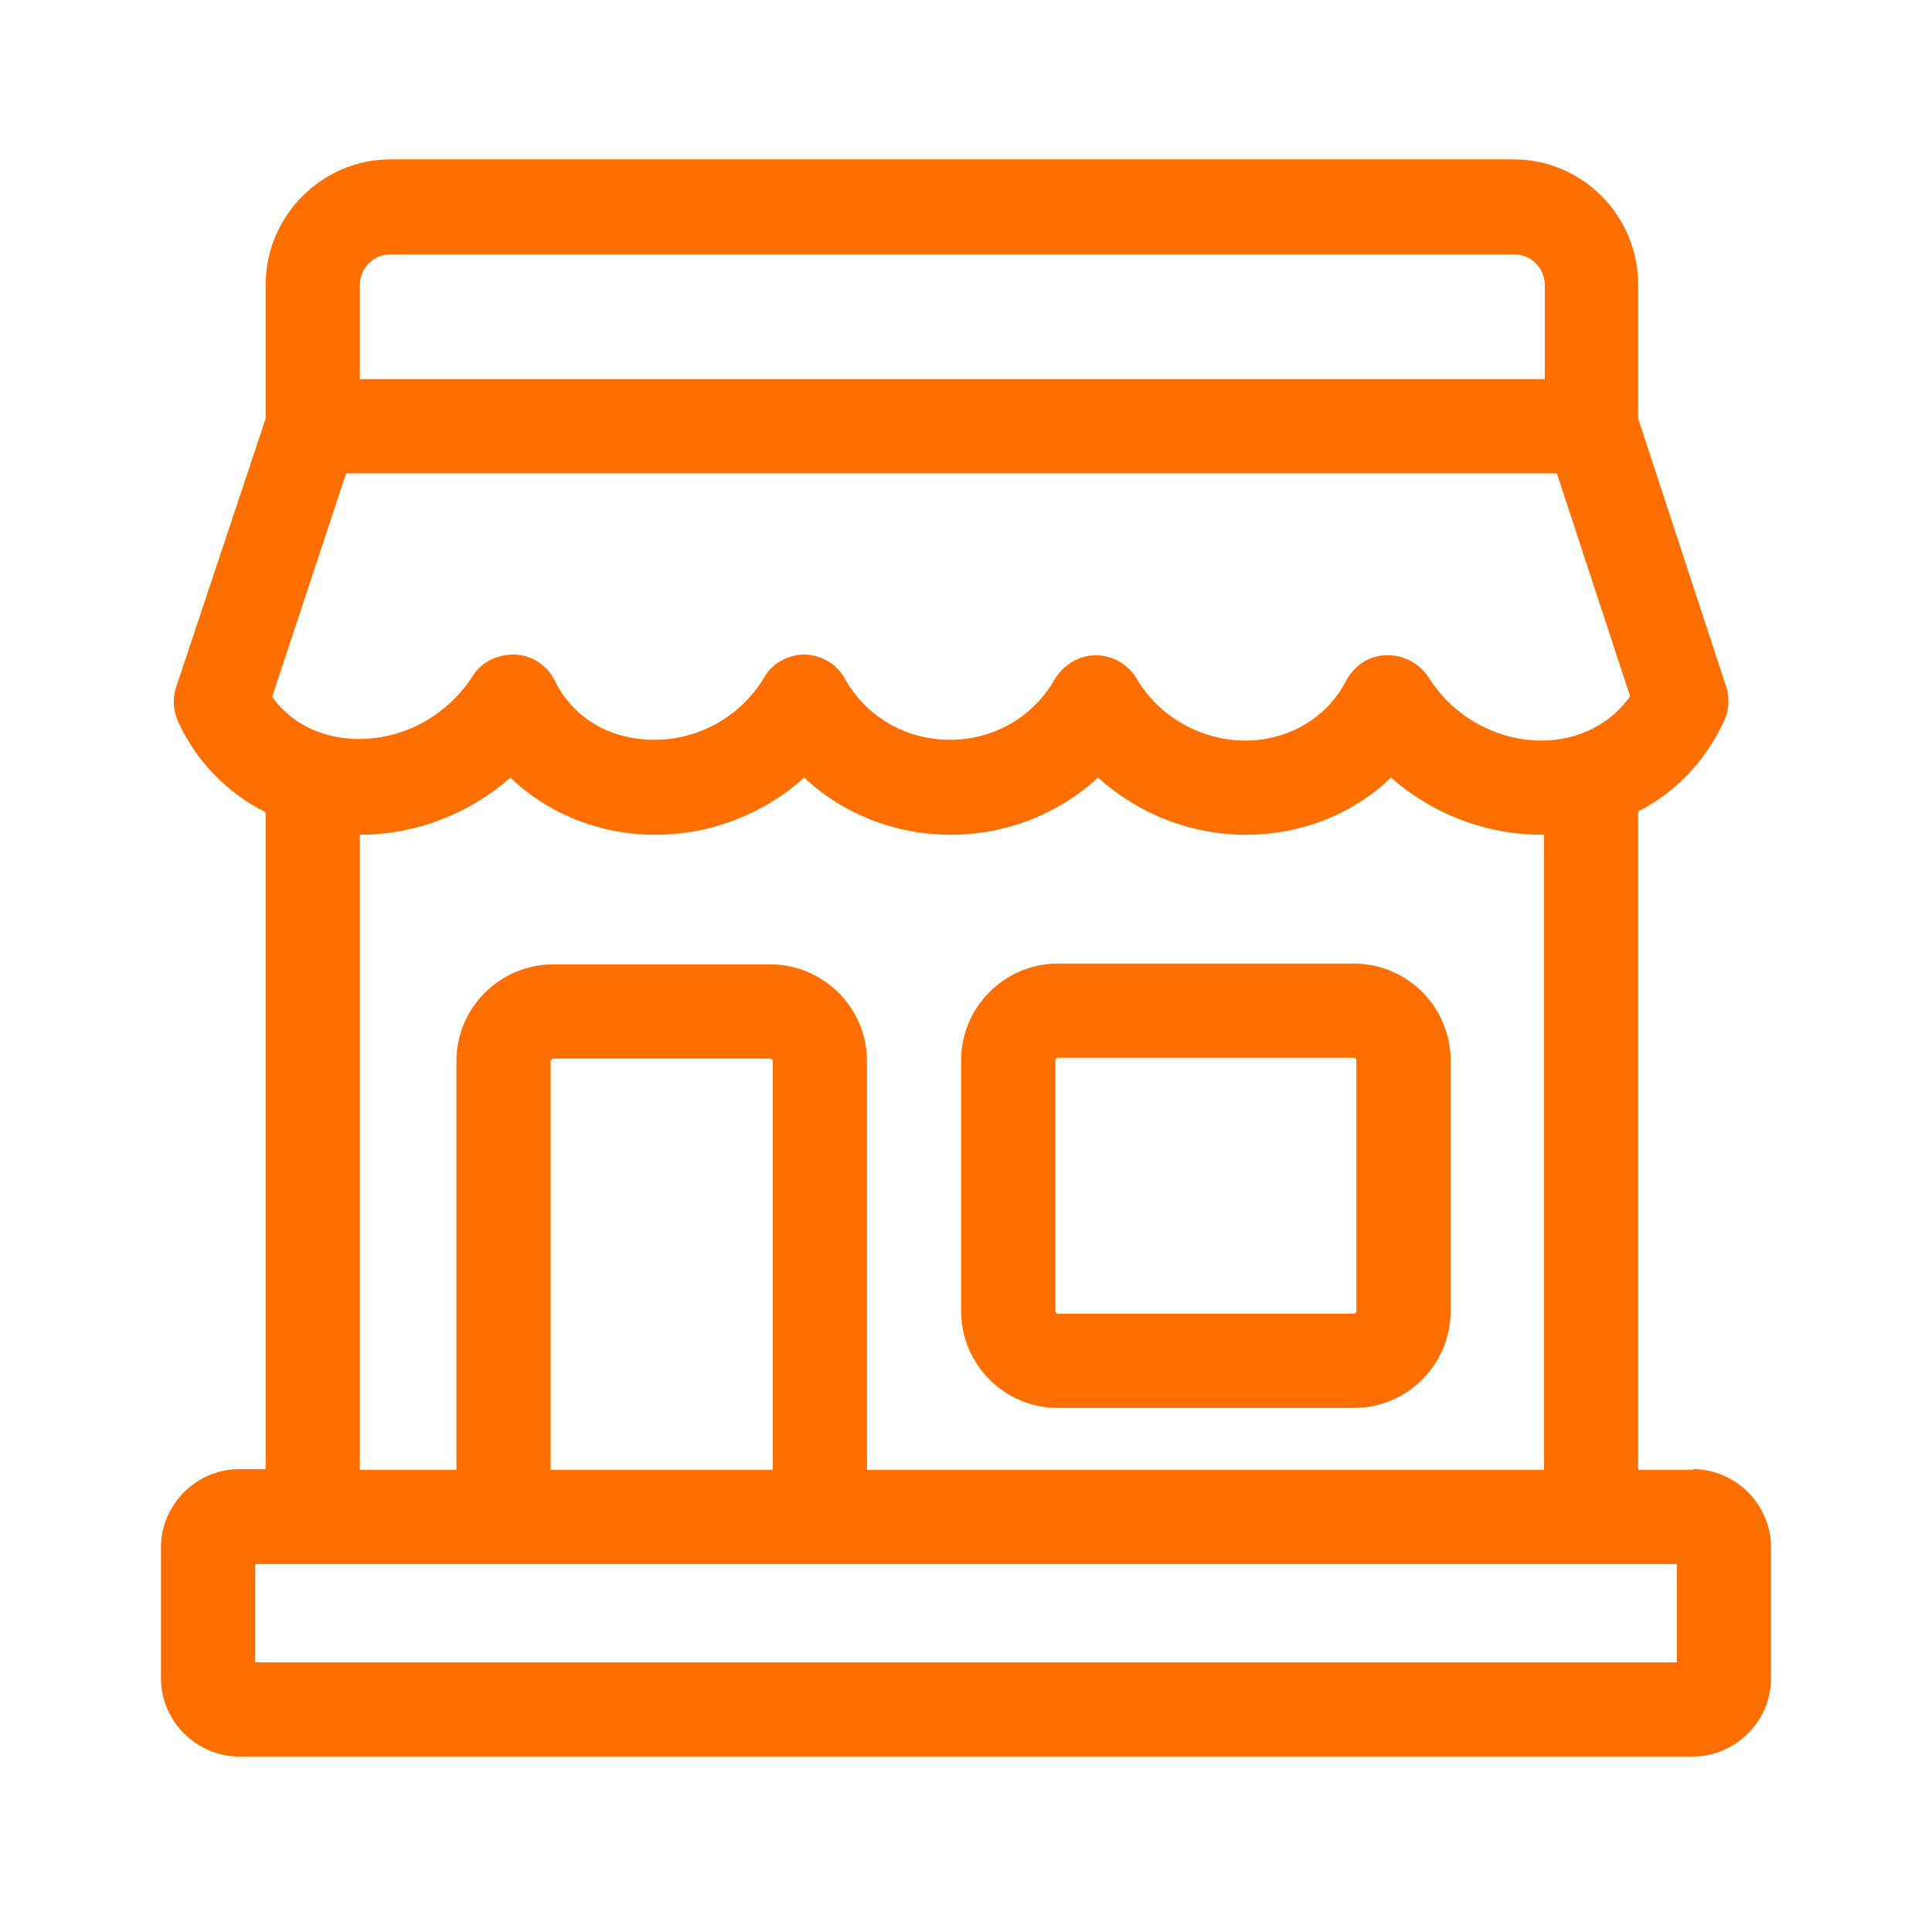 <svg width="40" height="40" viewBox="0 0 40 40" fill="none" xmlns="http://www.w3.org/2000/svg">
<g id="store (1) 1">
<path id="Vector" d="M21.9 29.15H28.033C29.133 29.15 30.033 28.25 30.033 27.15V21.95C30.033 20.85 29.133 19.95 28.033 19.95H21.9C20.8 19.95 19.9 20.85 19.9 21.95V27.15C19.9 28.25 20.8 29.15 21.9 29.15ZM21.85 21.95C21.85 21.95 21.867 21.9 21.9 21.9H28.033C28.033 21.9 28.083 21.917 28.083 21.95V27.15C28.083 27.15 28.067 27.2 28.033 27.2H21.9C21.9 27.2 21.85 27.183 21.85 27.15V21.95Z" fill="#FF6F00"/>
<path id="Vector_2" d="M35.05 30.433H33.917V16.8C34.7 16.4 35.317 15.75 35.7 14.917C35.8 14.7 35.817 14.433 35.733 14.2L33.917 8.667V5.9C33.917 4.467 32.767 3.3 31.334 3.3H8.084C6.667 3.3 5.5 4.467 5.5 5.9V8.667L3.65 14.217C3.567 14.45 3.583 14.7 3.683 14.933C4.067 15.767 4.7 16.417 5.5 16.817V30.417H4.95C4.067 30.417 3.333 31.15 3.333 32.033V34.75C3.333 35.633 4.067 36.367 4.95 36.367H35.05C35.934 36.367 36.667 35.633 36.667 34.75V32.033C36.667 31.15 35.934 30.417 35.05 30.417V30.433ZM5.633 14.433L7.167 9.8H32.233L33.75 14.417C33.35 14.983 32.684 15.333 31.917 15.333C30.983 15.333 30.084 14.833 29.584 14.033C29.4 13.75 29.084 13.567 28.75 13.567H28.7C28.35 13.567 28.034 13.783 27.867 14.1C27.483 14.85 26.683 15.333 25.784 15.333C24.884 15.333 24 14.85 23.534 14.05C23.35 13.75 23.034 13.567 22.683 13.567C22.334 13.567 22.017 13.767 21.834 14.067C21.4 14.833 20.584 15.317 19.667 15.317C18.75 15.317 17.933 14.833 17.5 14.067C17.334 13.75 17.017 13.567 16.667 13.55C16.317 13.55 15.983 13.733 15.817 14.033C15.35 14.817 14.483 15.317 13.55 15.317C12.617 15.317 11.85 14.85 11.483 14.083C11.317 13.767 11.017 13.567 10.65 13.55C10.3 13.55 9.967 13.7 9.784 14C9.267 14.8 8.383 15.3 7.434 15.3C6.667 15.3 6 14.967 5.617 14.4L5.633 14.433ZM8.084 5.267H31.35C31.7 5.267 31.983 5.55 31.983 5.9V7.85H7.45V5.9C7.45 5.55 7.734 5.267 8.084 5.267ZM7.45 17.283C8.6 17.283 9.717 16.85 10.567 16.1C11.35 16.85 12.417 17.283 13.567 17.283C14.717 17.283 15.817 16.85 16.65 16.1C17.45 16.85 18.534 17.283 19.683 17.283C20.834 17.283 21.917 16.85 22.733 16.1C23.567 16.85 24.65 17.283 25.8 17.283C26.95 17.283 28.017 16.85 28.8 16.1C29.65 16.85 30.767 17.283 31.917 17.283H31.967V30.433H17.95V21.967C17.95 20.867 17.05 19.967 15.95 19.967H11.45C10.35 19.967 9.45 20.867 9.45 21.967V30.433H7.45V17.283ZM16 30.433H11.4V21.967C11.4 21.967 11.417 21.917 11.45 21.917H15.95C15.95 21.917 16 21.933 16 21.967V30.433ZM34.717 34.417H5.284V32.383H34.717V34.417Z" fill="#FF6F00"/>
</g>
</svg>
